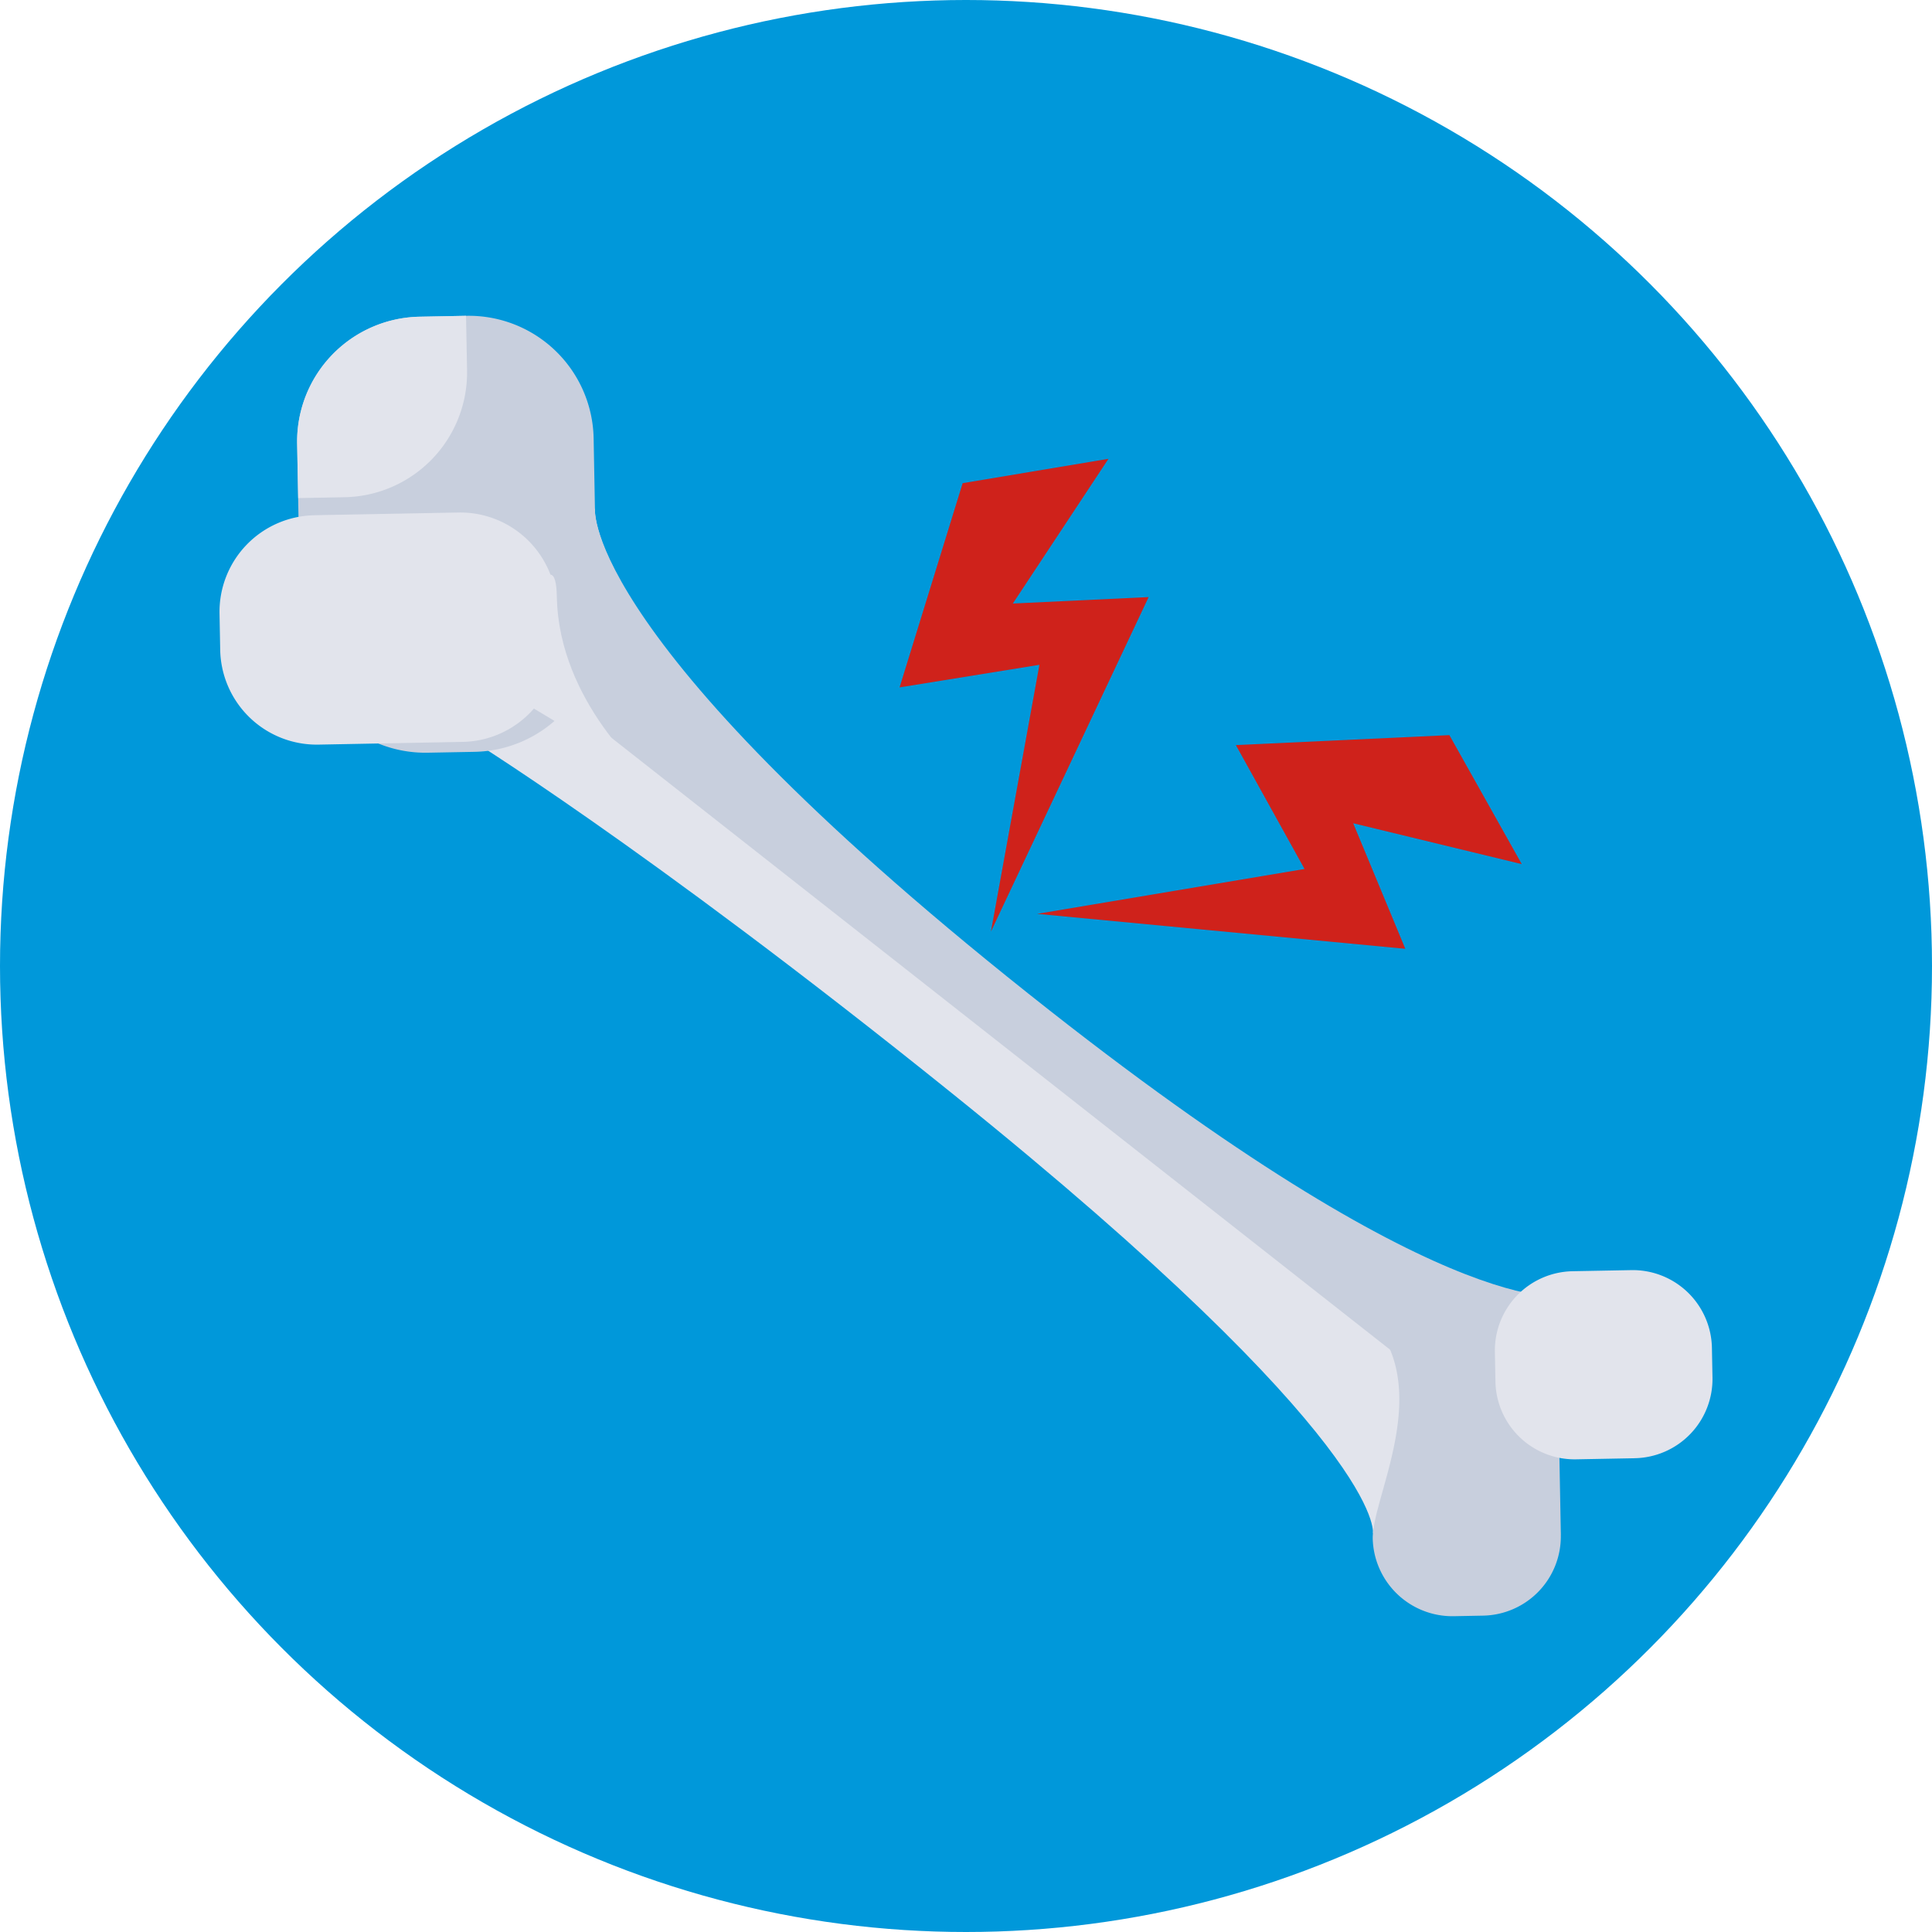 <svg xmlns="http://www.w3.org/2000/svg" width="184" height="184" viewBox="0 0 184 184">
  <g id="Group_13715" data-name="Group 13715" transform="translate(-4.866 -8.997)">
    <circle id="Ellipse_637" data-name="Ellipse 637" cx="92" cy="92" r="92" transform="translate(4.866 8.997)" fill="#0098da"/>
    <g id="Group_13717" data-name="Group 13717" transform="translate(25.771 39.072)">
      <path id="Path_123964" data-name="Path 123964" d="M163.813,134.194l-17.852,20.829s1.434-8.495-40.115-41.925C76.409,89.412,59.275,78.955,59.275,78.955L71.867,57.426s-1.328,13.035,43.3,48.942C151,135.2,163.813,134.194,163.813,134.194Z" transform="translate(-36.112 -39.072)" fill="#e2e4ec"/>
      <path id="Path_123965" data-name="Path 123965" d="M154.136,142.683l10.842-10.3s-10.637,3.627-49.812-27.159c-44.627-35.071-43.3-47.8-43.3-47.8l-8.273,14.1,90.542,71.153Z" transform="translate(-36.112 -39.072)" fill="#c8cfdd"/>
      <path id="Path_123966" data-name="Path 123966" d="M163.856,174.444a7.545,7.545,0,0,1-7.4,7.684l-2.828.054a7.59,7.59,0,0,1-7.686-7.4c-.035-4.06,6.026-14.532-.478-21.192-5.5-5.633,3.5,2.323,7.672,2.246l2.829-.053a7.545,7.545,0,0,1,7.686,7.4l.209,11.26Z" transform="translate(-36.112 -58.333)" fill="#c8cfdd"/>
      <path id="Path_123967" data-name="Path 123967" d="M170.9,167.135a7.546,7.546,0,0,0,7.4-7.684l-.053-2.829a7.545,7.545,0,0,0-7.686-7.4l-5.584.105a7.543,7.543,0,0,0-7.4,7.685l.053,2.83a7.547,7.547,0,0,0,7.685,7.4l5.585-.105Z" transform="translate(-36.112 -58.333)" fill="#e2e4ec"/>
      <path id="Path_123968" data-name="Path 123968" d="M43.506,51.27A11.888,11.888,0,0,1,55.173,39.16l4.458-.086A11.894,11.894,0,0,1,71.743,50.742l.331,17.747A11.892,11.892,0,0,1,60.406,80.6l-4.46.084A11.893,11.893,0,0,1,43.835,69.016L43.506,51.27Z" transform="translate(-36.112 -39.072)" fill="#c8cfdd"/>
      <path id="Path_123969" data-name="Path 123969" d="M55.173,39.16A11.888,11.888,0,0,0,43.506,51.27l.1,5.165,4.421-.084A11.891,11.891,0,0,0,59.69,44.24l-.1-5.166-4.42.086Z" transform="translate(-36.112 -39.072)" fill="#e2e4ec"/>
      <path id="Path_123970" data-name="Path 123970" d="M45.139,61.617a9.2,9.2,0,0,0-9.025,9.368l.064,3.449a9.2,9.2,0,0,0,9.369,9.026L59.275,83.2a9.2,9.2,0,0,0,9.026-9.37l-.065-3.449a9.2,9.2,0,0,0-9.368-9.026l-13.729.258Z" transform="translate(-36.112 -42.619)" fill="#e2e4ec"/>
      <path id="Path_123971" data-name="Path 123971" d="M76.9,87.532s-8.471-7.08-8.66-17.147c-.105-5.632-3.027,1.783-3.027,1.783l-.925,7.791L76.9,87.532Z" transform="translate(-36.112 -43.613)" fill="#e2e4ec"/>
      <g id="Group_13715-2" data-name="Group 13715" transform="translate(64.768 13.621)">
        <path id="Path_123972" data-name="Path 123972" d="M106.888,55.013,100.88,74.464,114.2,72.312l-4.618,25.406L124.6,65.862l-12.932.614,9.108-13.783Z" transform="translate(-100.88 -52.693)" fill="#cf221b"/>
      </g>
      <g id="Group_13716" data-name="Group 13716" transform="translate(77.872 39.937)">
        <path id="Path_123973" data-name="Path 123973" d="M153.244,86.441l-20.336.948,6.541,11.8-25.466,4.274,35.064,3.329-4.964-11.957,16.055,3.893Z" transform="translate(-113.984 -86.441)" fill="#cf221b"/>
      </g>
    </g>
  </g>
</svg>
